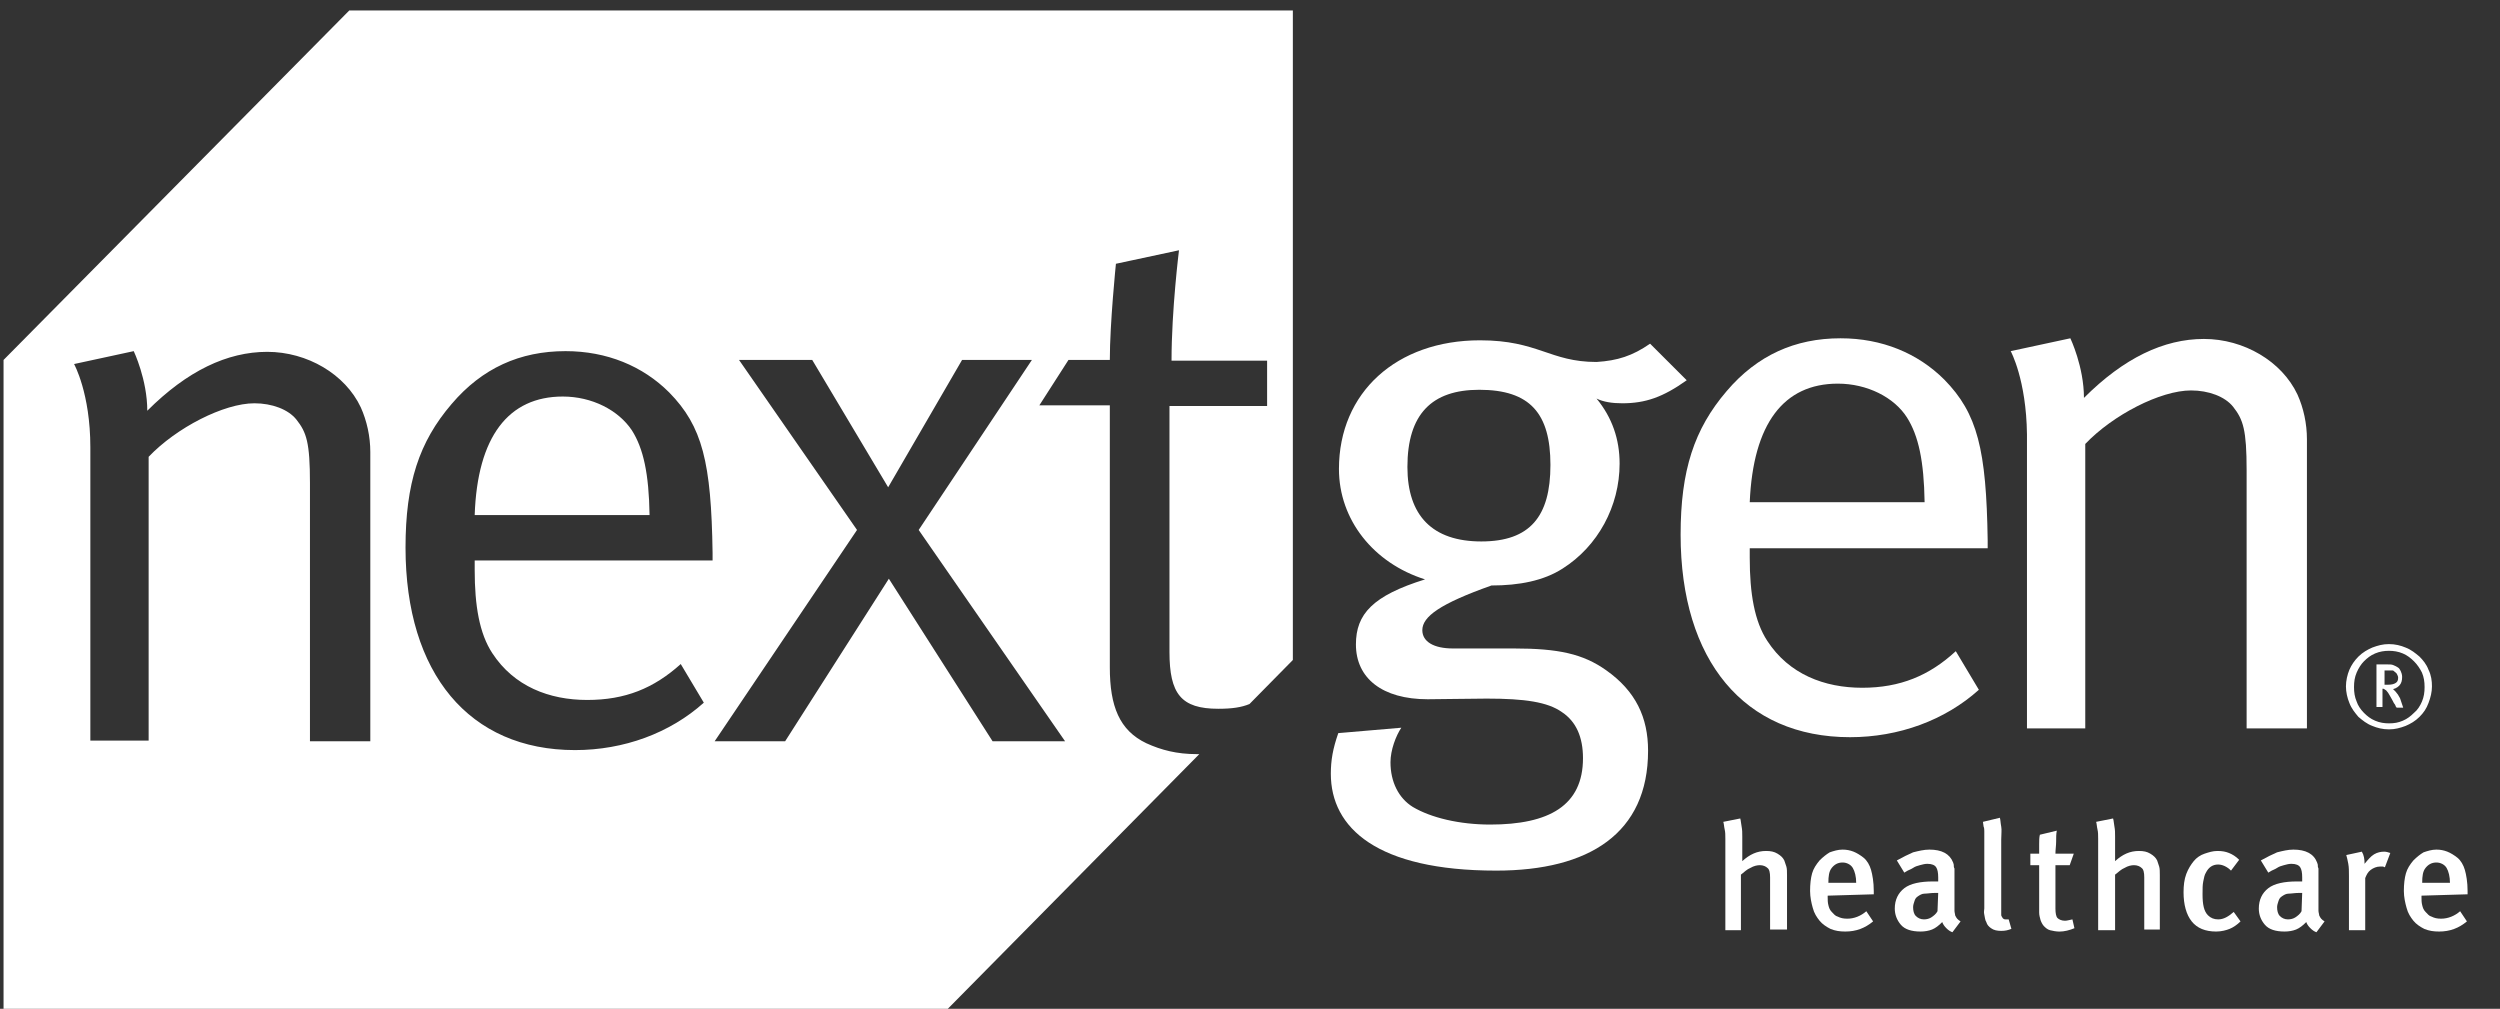 <svg xmlns="http://www.w3.org/2000/svg" width="57" height="23" viewBox="0 0 57 23" fill="none"><rect x="0" y="0" width="57" height="23" fill="#333333" stroke="none"/><g clip-path="url(#clip0_254_351)"><path d="M37.622 7.836L38.457 8.67C37.916 9.056 37.514 9.195 36.988 9.195C36.757 9.195 36.556 9.164 36.401 9.087C36.757 9.52 36.927 10.014 36.927 10.57C36.927 11.543 36.432 12.454 35.628 12.963C35.196 13.241 34.639 13.349 34.005 13.349C32.831 13.766 32.429 14.059 32.429 14.368C32.429 14.631 32.692 14.785 33.125 14.785H34.516C35.536 14.785 36.092 14.909 36.617 15.279C37.297 15.758 37.576 16.36 37.576 17.117C37.576 19.001 36.231 19.85 34.114 19.85C31.394 19.85 30.343 18.877 30.343 17.642C30.343 17.333 30.389 17.071 30.513 16.715L31.95 16.592C31.826 16.777 31.703 17.102 31.703 17.379C31.703 17.827 31.888 18.198 32.213 18.399C32.63 18.646 33.279 18.8 33.975 18.8C35.319 18.8 36.092 18.368 36.092 17.287C36.092 16.808 35.938 16.453 35.613 16.237C35.288 16.005 34.763 15.928 33.897 15.928C33.542 15.928 32.831 15.943 32.553 15.943C31.517 15.943 30.915 15.465 30.915 14.693C30.915 13.998 31.301 13.581 32.491 13.21C31.316 12.84 30.528 11.851 30.528 10.693C30.528 8.948 31.842 7.759 33.743 7.759C35.072 7.759 35.335 8.253 36.401 8.253C36.88 8.223 37.22 8.114 37.622 7.836ZM33.727 8.887C32.645 8.887 32.089 9.442 32.089 10.647C32.089 11.759 32.661 12.345 33.774 12.345C34.886 12.345 35.35 11.774 35.35 10.601C35.35 9.427 34.886 8.887 33.727 8.887Z" fill="white"></path><path d="M44.592 14.847L45.118 15.727C44.345 16.422 43.294 16.808 42.181 16.808C39.77 16.808 38.318 15.063 38.318 12.191C38.318 10.724 38.627 9.782 39.368 8.917C40.064 8.099 40.929 7.713 41.965 7.713C42.908 7.713 43.727 8.053 44.33 8.655C45.087 9.427 45.288 10.245 45.319 12.315V12.5H39.894V12.716C39.894 13.534 40.002 14.168 40.296 14.615C40.79 15.372 41.594 15.681 42.459 15.681C43.325 15.681 43.99 15.403 44.592 14.847ZM39.894 11.45H43.881C43.866 10.508 43.742 9.936 43.48 9.52C43.186 9.056 42.568 8.747 41.903 8.747C40.667 8.747 39.971 9.659 39.894 11.45Z" fill="white"></path><path d="M45.844 8.006L47.204 7.713C47.204 7.713 47.514 8.361 47.514 9.072C48.425 8.161 49.337 7.728 50.249 7.728C51.161 7.728 52.026 8.238 52.382 8.995C52.521 9.303 52.598 9.659 52.598 10.014V16.607H51.223V10.724C51.223 9.798 51.145 9.566 50.914 9.273C50.728 9.041 50.357 8.902 49.956 8.902C49.26 8.902 48.178 9.458 47.544 10.122V16.607H46.215V9.906C46.2 8.655 45.844 8.006 45.844 8.006Z" fill="white"></path><path d="M40.358 21.193V20.004C40.358 19.896 40.342 19.819 40.296 19.788C40.265 19.757 40.203 19.726 40.126 19.726C40.064 19.726 39.987 19.742 39.91 19.788C39.832 19.819 39.77 19.881 39.693 19.942V21.209H39.338V19.124C39.338 19.047 39.338 18.97 39.322 18.908C39.307 18.846 39.307 18.784 39.291 18.738L39.678 18.661C39.693 18.707 39.693 18.769 39.709 18.846C39.724 18.923 39.724 18.985 39.724 19.078V19.448C39.724 19.494 39.724 19.541 39.724 19.572C39.724 19.603 39.724 19.634 39.724 19.634C39.894 19.479 40.064 19.402 40.265 19.402C40.373 19.402 40.45 19.417 40.528 19.464C40.605 19.51 40.651 19.556 40.682 19.618C40.698 19.664 40.713 19.711 40.729 19.757C40.744 19.803 40.744 19.881 40.744 19.958V21.193H40.358Z" fill="white"></path><path d="M41.671 20.421V20.452C41.671 20.514 41.671 20.576 41.687 20.637C41.702 20.699 41.718 20.745 41.764 20.792C41.81 20.838 41.841 20.884 41.903 20.9C41.965 20.931 42.027 20.946 42.12 20.946C42.274 20.946 42.429 20.884 42.552 20.776L42.707 21.008C42.521 21.162 42.321 21.239 42.073 21.239C41.95 21.239 41.841 21.224 41.733 21.178C41.641 21.131 41.548 21.07 41.486 20.992C41.424 20.915 41.362 20.823 41.331 20.699C41.3 20.591 41.27 20.452 41.27 20.313C41.27 20.159 41.285 20.02 41.316 19.912C41.347 19.803 41.409 19.711 41.486 19.618C41.563 19.541 41.641 19.479 41.718 19.433C41.81 19.402 41.903 19.371 42.011 19.371C42.104 19.371 42.181 19.387 42.259 19.417C42.336 19.448 42.413 19.495 42.49 19.556C42.568 19.618 42.63 19.726 42.66 19.834C42.691 19.942 42.722 20.112 42.722 20.313V20.39L41.671 20.421ZM42.321 20.128C42.321 19.989 42.29 19.865 42.243 19.788C42.197 19.711 42.104 19.665 42.011 19.665C41.903 19.665 41.826 19.711 41.764 19.788C41.702 19.865 41.687 19.973 41.687 20.128H42.321Z" fill="white"></path><path d="M44.515 21.255C44.469 21.239 44.422 21.209 44.376 21.162C44.33 21.116 44.299 21.07 44.283 21.023C44.206 21.101 44.129 21.162 44.051 21.193C43.974 21.224 43.881 21.239 43.789 21.239C43.588 21.239 43.433 21.193 43.34 21.085C43.248 20.977 43.201 20.854 43.201 20.715C43.201 20.514 43.279 20.359 43.418 20.251C43.557 20.143 43.789 20.097 44.067 20.097H44.191V20.004C44.191 19.896 44.175 19.819 44.144 19.773C44.113 19.726 44.051 19.695 43.943 19.695C43.881 19.695 43.835 19.711 43.773 19.726C43.711 19.742 43.665 19.757 43.619 19.788C43.572 19.819 43.526 19.834 43.495 19.85L43.418 19.896L43.248 19.618C43.387 19.541 43.511 19.479 43.619 19.433C43.742 19.402 43.866 19.371 43.99 19.371C44.268 19.371 44.453 19.464 44.531 19.665C44.531 19.68 44.546 19.695 44.546 19.726C44.546 19.757 44.546 19.773 44.562 19.803C44.562 19.834 44.562 19.881 44.562 19.927V20.097V20.606C44.562 20.668 44.562 20.715 44.562 20.761C44.562 20.807 44.577 20.838 44.577 20.869C44.592 20.9 44.608 20.931 44.623 20.946C44.639 20.962 44.67 20.992 44.701 21.008L44.515 21.255ZM44.191 20.359C44.191 20.359 44.175 20.359 44.16 20.359C44.144 20.359 44.129 20.359 44.113 20.359C44.02 20.359 43.943 20.375 43.881 20.375C43.82 20.375 43.773 20.406 43.727 20.437C43.681 20.468 43.665 20.498 43.65 20.545C43.634 20.591 43.619 20.637 43.619 20.684C43.619 20.761 43.634 20.838 43.681 20.884C43.727 20.931 43.789 20.962 43.866 20.962C43.928 20.962 43.99 20.946 44.036 20.915C44.082 20.884 44.144 20.838 44.175 20.776L44.191 20.359Z" fill="white"></path><path d="M45.86 21.178C45.782 21.209 45.721 21.224 45.628 21.224C45.535 21.224 45.458 21.209 45.396 21.163C45.35 21.132 45.303 21.085 45.288 21.023C45.257 20.977 45.257 20.915 45.242 20.854C45.226 20.792 45.242 20.746 45.242 20.715V19.232C45.242 19.171 45.242 19.124 45.242 19.078C45.242 19.032 45.242 18.985 45.242 18.954C45.242 18.924 45.242 18.877 45.226 18.846C45.226 18.815 45.211 18.769 45.211 18.738L45.597 18.645C45.612 18.692 45.612 18.769 45.628 18.846C45.643 18.924 45.628 19.016 45.628 19.14V20.622C45.628 20.684 45.628 20.73 45.628 20.761C45.628 20.792 45.628 20.823 45.628 20.854C45.628 20.869 45.628 20.884 45.643 20.9C45.643 20.915 45.659 20.915 45.659 20.931C45.674 20.946 45.69 20.962 45.721 20.962C45.752 20.962 45.767 20.962 45.798 20.962L45.86 21.178Z" fill="white"></path><path d="M47.297 21.163C47.189 21.209 47.065 21.24 46.957 21.24C46.88 21.24 46.803 21.224 46.741 21.209C46.679 21.193 46.633 21.147 46.602 21.116C46.571 21.085 46.54 21.024 46.524 20.977C46.509 20.916 46.493 20.869 46.493 20.807V19.727H46.292V19.464H46.493C46.493 19.387 46.493 19.31 46.493 19.248C46.493 19.171 46.493 19.093 46.509 19.032L46.895 18.939C46.88 19.016 46.88 19.093 46.88 19.186C46.88 19.279 46.864 19.371 46.864 19.464H47.282L47.189 19.727H46.864V20.715C46.864 20.823 46.88 20.9 46.911 20.931C46.942 20.962 47.003 20.993 47.081 20.993C47.127 20.993 47.173 20.977 47.251 20.962L47.297 21.163Z" fill="white"></path><path d="M48.889 21.193V20.004C48.889 19.896 48.873 19.819 48.827 19.788C48.796 19.757 48.734 19.726 48.657 19.726C48.595 19.726 48.518 19.742 48.441 19.788C48.364 19.819 48.302 19.881 48.224 19.942V21.209H47.838V19.124C47.838 19.047 47.838 18.97 47.822 18.908C47.807 18.846 47.807 18.784 47.792 18.738L48.178 18.661C48.194 18.707 48.194 18.769 48.209 18.846C48.224 18.923 48.224 18.985 48.224 19.078V19.448C48.224 19.494 48.224 19.541 48.224 19.572C48.224 19.603 48.224 19.634 48.224 19.634C48.394 19.479 48.564 19.402 48.765 19.402C48.873 19.402 48.951 19.417 49.028 19.464C49.105 19.51 49.152 19.556 49.183 19.618C49.198 19.664 49.214 19.711 49.229 19.757C49.244 19.803 49.244 19.881 49.244 19.958V21.193H48.889Z" fill="white"></path><path d="M51.084 21.008C51.006 21.085 50.914 21.147 50.836 21.178C50.759 21.209 50.651 21.239 50.527 21.239C50.28 21.239 50.094 21.162 49.971 21.008C49.847 20.853 49.785 20.622 49.785 20.344C49.785 20.189 49.801 20.05 49.847 19.927C49.894 19.803 49.955 19.711 50.017 19.634C50.079 19.556 50.172 19.494 50.264 19.464C50.357 19.433 50.45 19.402 50.558 19.402C50.666 19.402 50.744 19.417 50.821 19.448C50.898 19.479 50.975 19.525 51.053 19.603L50.867 19.85C50.775 19.757 50.666 19.711 50.574 19.711C50.45 19.711 50.357 19.773 50.295 19.896C50.264 19.942 50.249 20.02 50.234 20.097C50.218 20.174 50.218 20.267 50.218 20.39C50.218 20.622 50.249 20.776 50.342 20.869C50.404 20.931 50.481 20.962 50.574 20.962C50.697 20.962 50.805 20.9 50.929 20.792L51.084 21.008Z" fill="white"></path><path d="M52.815 21.255C52.768 21.239 52.722 21.209 52.676 21.162C52.629 21.116 52.598 21.07 52.583 21.023C52.506 21.101 52.428 21.162 52.351 21.193C52.274 21.224 52.181 21.239 52.088 21.239C51.887 21.239 51.733 21.193 51.64 21.085C51.547 20.977 51.501 20.854 51.501 20.715C51.501 20.514 51.578 20.359 51.717 20.251C51.856 20.143 52.088 20.097 52.367 20.097H52.49V20.004C52.49 19.896 52.475 19.819 52.444 19.773C52.413 19.726 52.351 19.695 52.243 19.695C52.181 19.695 52.135 19.711 52.073 19.726C52.011 19.742 51.965 19.757 51.918 19.788C51.872 19.819 51.825 19.834 51.795 19.85L51.717 19.896L51.547 19.618C51.686 19.541 51.81 19.479 51.918 19.433C52.042 19.402 52.166 19.371 52.289 19.371C52.567 19.371 52.753 19.464 52.83 19.665C52.83 19.68 52.846 19.695 52.846 19.726C52.846 19.757 52.846 19.773 52.861 19.803C52.861 19.834 52.861 19.881 52.861 19.927V20.097V20.606C52.861 20.668 52.861 20.715 52.861 20.761C52.861 20.807 52.877 20.838 52.877 20.869C52.892 20.9 52.907 20.931 52.923 20.946C52.938 20.962 52.969 20.992 53 21.008L52.815 21.255ZM52.49 20.359C52.49 20.359 52.475 20.359 52.459 20.359C52.444 20.359 52.428 20.359 52.413 20.359C52.32 20.359 52.243 20.375 52.181 20.375C52.119 20.375 52.073 20.406 52.026 20.437C51.98 20.468 51.965 20.498 51.949 20.545C51.934 20.591 51.918 20.637 51.918 20.684C51.918 20.761 51.934 20.838 51.98 20.884C52.026 20.931 52.088 20.962 52.166 20.962C52.227 20.962 52.289 20.946 52.336 20.915C52.382 20.884 52.444 20.838 52.475 20.776L52.49 20.359Z" fill="white"></path><path d="M54.376 19.773C54.36 19.773 54.345 19.757 54.329 19.757C54.314 19.757 54.298 19.757 54.267 19.757C54.19 19.757 54.113 19.788 54.051 19.834C53.989 19.881 53.958 19.942 53.927 20.02V21.209H53.556V19.973C53.556 19.865 53.556 19.773 53.541 19.695C53.526 19.618 53.51 19.541 53.495 19.495L53.85 19.418C53.897 19.495 53.912 19.587 53.912 19.695C53.989 19.603 54.051 19.526 54.128 19.479C54.206 19.433 54.283 19.418 54.36 19.418C54.407 19.418 54.453 19.433 54.499 19.448L54.376 19.773Z" fill="white"></path><path d="M55.21 20.421V20.452C55.21 20.514 55.21 20.576 55.226 20.637C55.241 20.699 55.257 20.745 55.303 20.792C55.349 20.838 55.38 20.884 55.442 20.9C55.504 20.931 55.566 20.946 55.658 20.946C55.813 20.946 55.968 20.884 56.091 20.776L56.246 21.008C56.06 21.162 55.859 21.239 55.612 21.239C55.488 21.239 55.38 21.224 55.272 21.178C55.179 21.131 55.087 21.07 55.025 20.992C54.963 20.915 54.901 20.823 54.87 20.699C54.839 20.591 54.808 20.452 54.808 20.313C54.808 20.159 54.824 20.02 54.855 19.912C54.886 19.803 54.947 19.711 55.025 19.618C55.102 19.541 55.179 19.479 55.257 19.433C55.349 19.402 55.442 19.371 55.55 19.371C55.643 19.371 55.72 19.387 55.797 19.417C55.875 19.448 55.952 19.495 56.029 19.556C56.107 19.618 56.168 19.726 56.199 19.834C56.23 19.942 56.261 20.112 56.261 20.313V20.39L55.21 20.421ZM55.859 20.128C55.859 19.989 55.828 19.865 55.782 19.788C55.736 19.711 55.643 19.665 55.55 19.665C55.442 19.665 55.365 19.711 55.303 19.788C55.241 19.865 55.226 19.973 55.226 20.128H55.859Z" fill="white"></path><path d="M7.963 0.239L0.081 8.207V23.016H21.595L27.344 17.194C27.329 17.194 27.298 17.194 27.283 17.194C26.834 17.194 26.479 17.102 26.139 16.947C25.521 16.654 25.304 16.098 25.304 15.218V9.242H23.697L24.361 8.207H25.304C25.304 7.373 25.443 6.014 25.443 6.014L26.881 5.706C26.881 5.706 26.711 7.064 26.711 8.223H28.89V9.257H26.664V14.863C26.664 15.82 26.927 16.16 27.777 16.16C28.086 16.16 28.303 16.129 28.488 16.052L29.477 15.048V0.239H7.963ZM8.443 16.901H7.067V11.018C7.067 10.091 6.99 9.859 6.758 9.566C6.573 9.334 6.202 9.195 5.8 9.195C5.104 9.195 4.022 9.751 3.389 10.415V16.885H2.06V10.199C2.06 8.964 1.689 8.3 1.689 8.3L3.049 8.006C3.049 8.006 3.358 8.655 3.358 9.365C4.27 8.454 5.182 8.022 6.093 8.022C7.005 8.022 7.871 8.531 8.226 9.288C8.365 9.597 8.443 9.952 8.443 10.307V16.901ZM16.247 12.778H10.823V12.994C10.823 13.812 10.931 14.446 11.225 14.893C11.719 15.65 12.523 15.959 13.388 15.959C14.254 15.959 14.903 15.696 15.521 15.14L16.047 16.021C15.274 16.715 14.223 17.102 13.11 17.102C10.699 17.102 9.246 15.357 9.246 12.485C9.246 11.018 9.555 10.076 10.297 9.211C10.993 8.392 11.858 8.006 12.894 8.006C13.836 8.006 14.656 8.346 15.258 8.948C16.016 9.72 16.217 10.539 16.247 12.608V12.778ZM24.284 16.901H22.631L20.266 13.195L17.901 16.901H16.294L19.54 12.083L16.85 8.207H18.519L20.25 11.11L21.935 8.207H23.527L20.946 12.083L24.284 16.901Z" fill="white"></path><path d="M12.832 9.041C11.595 9.041 10.884 9.952 10.823 11.743H14.81C14.795 10.801 14.671 10.229 14.408 9.813C14.099 9.349 13.496 9.041 12.832 9.041Z" fill="white"></path><path d="M55.349 15.279C55.303 15.156 55.225 15.063 55.148 14.986C55.056 14.909 54.963 14.832 54.839 14.785C54.731 14.739 54.607 14.708 54.468 14.708C54.329 14.708 54.221 14.739 54.097 14.785C53.989 14.832 53.881 14.893 53.788 14.986C53.696 15.079 53.634 15.171 53.587 15.279C53.541 15.387 53.51 15.526 53.51 15.65C53.51 15.774 53.541 15.912 53.587 16.02C53.634 16.144 53.711 16.237 53.788 16.329C53.881 16.407 53.974 16.484 54.097 16.53C54.206 16.576 54.329 16.607 54.468 16.607C54.607 16.607 54.715 16.576 54.839 16.53C54.947 16.484 55.056 16.422 55.148 16.329C55.241 16.237 55.303 16.144 55.349 16.02C55.396 15.897 55.426 15.774 55.426 15.65C55.426 15.526 55.411 15.403 55.349 15.279ZM55.241 16.005C55.195 16.113 55.133 16.206 55.056 16.268C54.978 16.345 54.901 16.407 54.793 16.453C54.685 16.499 54.592 16.515 54.468 16.515C54.36 16.515 54.252 16.499 54.144 16.453C54.035 16.407 53.958 16.345 53.881 16.268C53.804 16.19 53.742 16.098 53.711 16.005C53.665 15.897 53.649 15.789 53.649 15.665C53.649 15.542 53.665 15.434 53.711 15.326C53.757 15.218 53.819 15.125 53.881 15.063C53.958 14.986 54.035 14.924 54.144 14.878C54.252 14.832 54.36 14.816 54.468 14.816C54.576 14.816 54.685 14.832 54.793 14.878C54.901 14.924 54.978 14.986 55.056 15.063C55.133 15.14 55.195 15.233 55.241 15.326C55.287 15.434 55.303 15.542 55.303 15.665C55.303 15.789 55.287 15.897 55.241 16.005Z" fill="white" stroke="white" stroke-width="0.045" stroke-miterlimit="10"></path><path d="M54.7 15.928C54.685 15.897 54.669 15.881 54.654 15.85C54.638 15.835 54.623 15.804 54.607 15.789C54.592 15.773 54.577 15.758 54.561 15.742C54.546 15.727 54.53 15.711 54.499 15.696C54.577 15.696 54.638 15.665 54.685 15.619C54.731 15.572 54.746 15.511 54.746 15.433C54.746 15.387 54.731 15.341 54.716 15.31C54.7 15.279 54.685 15.248 54.654 15.233C54.623 15.217 54.607 15.202 54.561 15.186C54.53 15.171 54.484 15.171 54.422 15.171H54.206V16.097H54.298V15.681H54.329C54.345 15.681 54.36 15.681 54.376 15.696C54.391 15.711 54.407 15.711 54.422 15.727C54.453 15.758 54.484 15.804 54.499 15.835C54.515 15.866 54.546 15.912 54.577 15.974C54.592 16.005 54.607 16.036 54.623 16.051C54.638 16.067 54.638 16.097 54.654 16.113H54.762L54.7 15.928ZM54.453 15.634H54.345V15.264H54.453C54.484 15.264 54.515 15.264 54.546 15.264C54.577 15.264 54.592 15.279 54.607 15.294C54.623 15.31 54.654 15.325 54.669 15.356C54.685 15.387 54.7 15.418 54.7 15.449C54.7 15.511 54.685 15.557 54.638 15.588C54.592 15.619 54.53 15.634 54.453 15.634Z" fill="white" stroke="white" stroke-width="0.045" stroke-miterlimit="10"></path></g><defs><clipPath id="clip0_254_351"><rect width="56.18" height="22.761" fill="white" transform="translate(0.081 0.239)"></rect></clipPath></defs></svg>